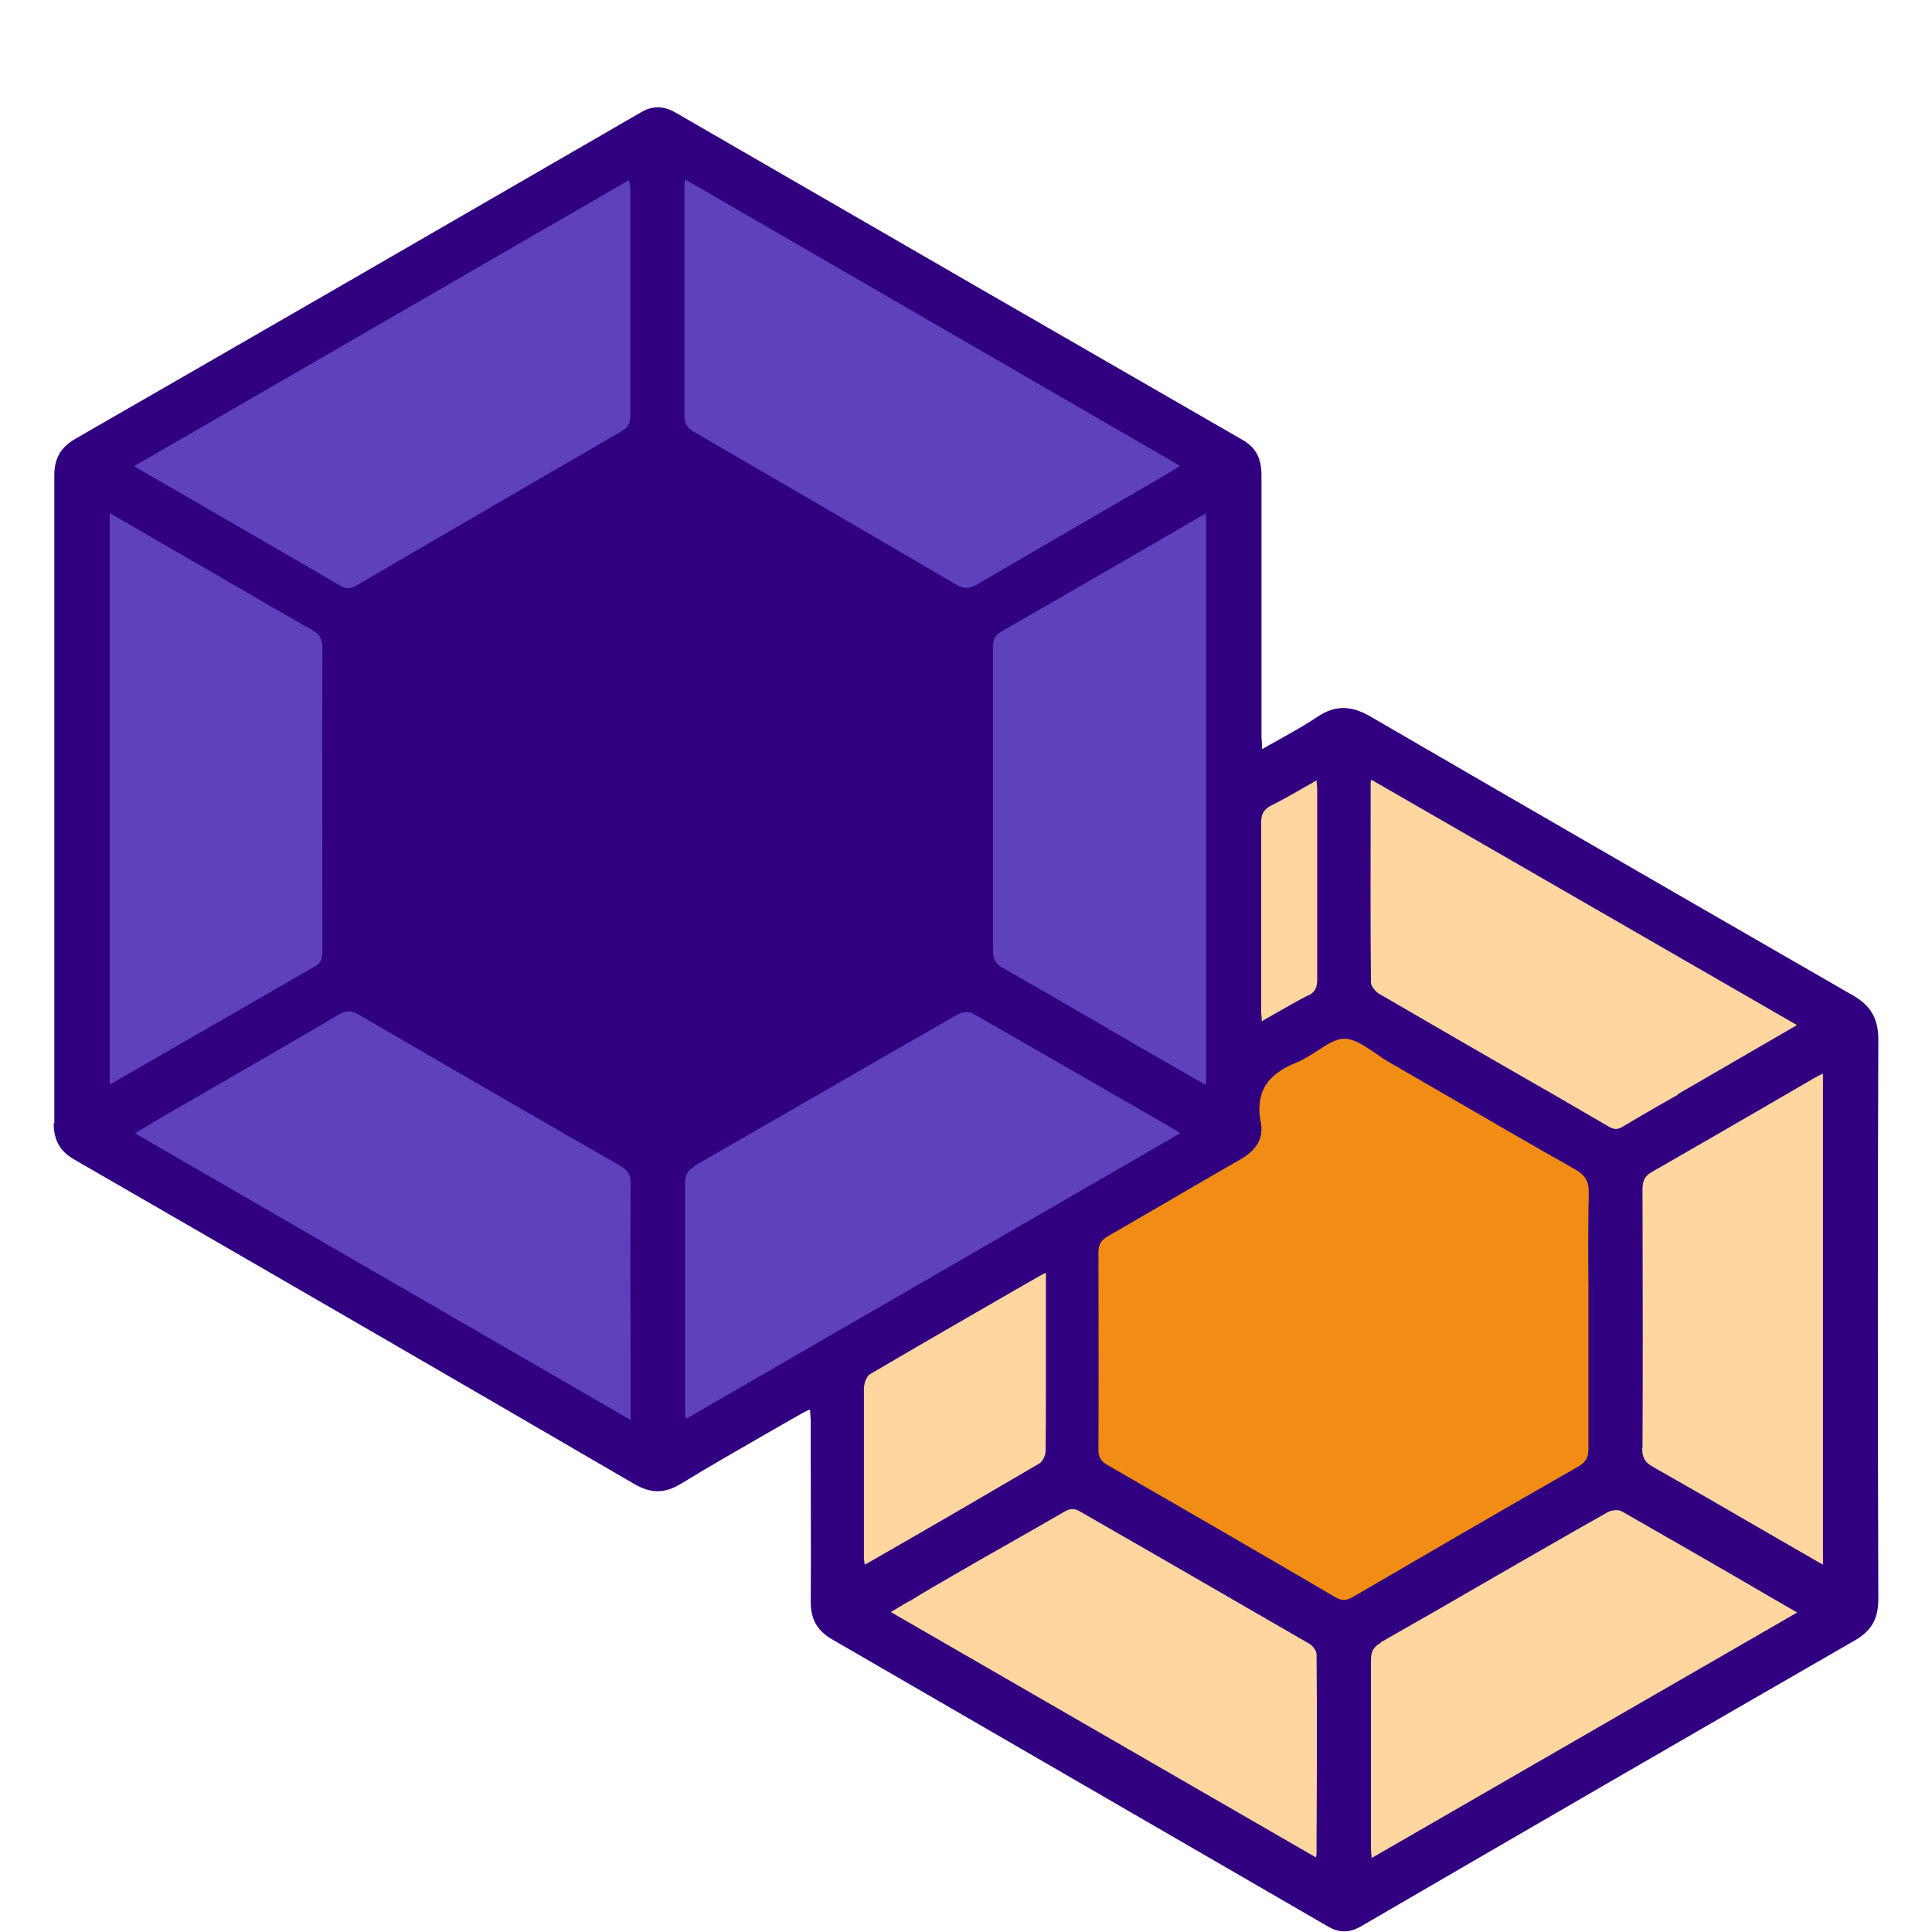 <svg width="36" height="36" viewBox="0 0 36 36" fill="none" xmlns="http://www.w3.org/2000/svg">
<path d="M6.929 14.86C6.929 13.925 6.929 12.991 6.929 12.062C6.929 11.891 6.97 11.784 7.129 11.695C8.775 10.755 10.414 9.803 12.048 8.856C12.184 8.779 12.296 8.75 12.443 8.839C14.077 9.791 15.716 10.743 17.362 11.684C17.539 11.784 17.592 11.897 17.592 12.086C17.586 13.961 17.586 15.836 17.592 17.711C17.592 17.912 17.527 18.013 17.356 18.113C15.722 19.054 14.095 20.006 12.467 20.959C12.313 21.047 12.207 21.053 12.048 20.959C10.414 20 8.775 19.048 7.135 18.102C6.982 18.013 6.923 17.918 6.923 17.741C6.929 16.782 6.923 15.824 6.923 14.866L6.929 14.86Z" fill="#310080"/>
<path d="M29.674 24.584C29.674 25.388 29.674 26.192 29.674 26.997C29.674 27.186 29.609 27.293 29.449 27.387C28.046 28.192 26.642 29.008 25.238 29.824C25.097 29.907 24.985 29.913 24.843 29.824C23.428 28.996 22.012 28.174 20.591 27.358C20.444 27.275 20.396 27.174 20.396 27.009C20.396 25.784 20.402 24.56 20.396 23.335C20.396 23.158 20.461 23.058 20.609 22.969C21.429 22.495 22.242 22.011 23.068 21.543C23.322 21.401 23.475 21.206 23.416 20.928C23.292 20.301 23.564 19.946 24.13 19.721C24.448 19.591 24.743 19.272 25.05 19.272C25.345 19.272 25.645 19.562 25.94 19.733C27.084 20.396 28.223 21.064 29.379 21.715C29.603 21.845 29.679 21.987 29.674 22.241C29.656 23.022 29.668 23.797 29.668 24.578L29.674 24.584Z" fill="#F18D15"/>
<path d="M22.545 20.349C22.061 20.071 21.631 19.822 21.194 19.574C20.345 19.083 19.502 18.586 18.647 18.101C18.481 18.006 18.428 17.9 18.428 17.716C18.428 15.835 18.428 13.948 18.428 12.067C18.428 11.908 18.464 11.801 18.611 11.713C19.861 10.997 21.106 10.269 22.356 9.548C22.403 9.518 22.462 9.506 22.539 9.471V20.355L22.545 20.349Z" fill="#5D41BD"/>
<path d="M1.967 9.435C2.486 9.737 2.958 10.009 3.43 10.281C4.232 10.749 5.034 11.216 5.848 11.677C6.019 11.772 6.084 11.884 6.084 12.085C6.078 13.96 6.084 15.836 6.084 17.711C6.084 17.864 6.066 17.989 5.913 18.077C4.657 18.799 3.401 19.527 2.144 20.254C2.103 20.278 2.056 20.296 1.973 20.331V9.447L1.967 9.435Z" fill="#5D41BD"/>
<path d="M11.822 26.583C8.637 24.743 5.529 22.939 2.368 21.117C2.752 20.893 3.082 20.697 3.412 20.508C4.362 19.958 5.317 19.408 6.267 18.852C6.438 18.751 6.561 18.751 6.733 18.852C8.348 19.792 9.964 20.727 11.586 21.656C11.763 21.756 11.834 21.869 11.834 22.081C11.822 23.466 11.834 24.856 11.834 26.24C11.834 26.328 11.834 26.423 11.834 26.595L11.822 26.583Z" fill="#5D41BD"/>
<path d="M2.384 8.672C5.522 6.862 8.63 5.058 11.791 3.23C11.803 3.348 11.82 3.425 11.82 3.502C11.82 4.916 11.82 6.329 11.82 7.743C11.82 7.921 11.755 8.021 11.608 8.11C9.974 9.056 8.347 10.003 6.719 10.949C6.589 11.026 6.477 11.073 6.324 10.979C5.067 10.239 3.8 9.512 2.537 8.784C2.496 8.76 2.455 8.725 2.384 8.672Z" fill="#5D41BD"/>
<path d="M22.117 21.13C18.968 22.951 15.866 24.744 12.71 26.565C12.699 26.435 12.681 26.358 12.681 26.282C12.681 24.868 12.681 23.454 12.681 22.04C12.681 21.863 12.74 21.762 12.893 21.674C14.539 20.727 16.172 19.775 17.818 18.834C17.906 18.781 18.071 18.763 18.16 18.811C19.428 19.532 20.69 20.266 21.952 20.999C21.993 21.023 22.029 21.058 22.123 21.13H22.117Z" fill="#5D41BD"/>
<path d="M12.712 3.224C15.867 5.052 18.982 6.85 22.131 8.678C21.972 8.778 21.848 8.855 21.718 8.932C20.562 9.606 19.4 10.275 18.244 10.949C18.079 11.05 17.944 11.05 17.778 10.949C16.157 10.003 14.535 9.056 12.913 8.116C12.771 8.033 12.683 7.944 12.683 7.761C12.689 6.329 12.683 4.904 12.683 3.472C12.683 3.413 12.695 3.354 12.712 3.224Z" fill="#5D41BD"/>
<path d="M16.456 30.044C16.939 29.754 17.352 29.506 17.771 29.263C18.443 28.873 19.122 28.494 19.794 28.104C19.93 28.027 20.036 28.021 20.171 28.104C21.599 28.926 23.026 29.748 24.447 30.576C24.524 30.623 24.607 30.742 24.607 30.831C24.618 32.073 24.612 33.315 24.607 34.557C24.607 34.604 24.583 34.652 24.565 34.728C21.87 33.173 19.192 31.629 16.45 30.05L16.456 30.044Z" fill="#FFD6A0"/>
<path d="M33.609 30.061C30.902 31.623 28.225 33.167 25.5 34.74C25.488 34.61 25.471 34.527 25.471 34.45C25.471 33.279 25.471 32.102 25.471 30.931C25.471 30.747 25.529 30.635 25.695 30.546C27.11 29.742 28.52 28.92 29.935 28.115C30.018 28.068 30.177 28.056 30.254 28.098C31.345 28.719 32.43 29.352 33.515 29.979C33.539 29.99 33.55 30.008 33.615 30.067L33.609 30.061Z" fill="#FFD6A0"/>
<path d="M33.637 19.107C32.823 19.58 32.062 20.017 31.301 20.461C30.959 20.656 30.617 20.852 30.281 21.053C30.157 21.13 30.063 21.135 29.933 21.058C28.512 20.23 27.078 19.414 25.657 18.586C25.569 18.539 25.474 18.409 25.474 18.32C25.462 17.078 25.468 15.835 25.474 14.593C25.474 14.552 25.492 14.516 25.51 14.422C28.223 15.989 30.906 17.533 33.643 19.112L33.637 19.107Z" fill="#FFD6A0"/>
<path d="M34.043 29.268C33.925 29.209 33.848 29.174 33.778 29.133C32.775 28.553 31.772 27.967 30.764 27.393C30.593 27.299 30.534 27.18 30.534 26.985C30.54 25.376 30.54 23.767 30.534 22.153C30.534 21.969 30.587 21.863 30.752 21.768C31.767 21.189 32.781 20.603 33.789 20.017C33.86 19.976 33.937 19.946 34.043 19.893V29.274V29.268Z" fill="#FFD6A0"/>
<path d="M19.559 23.608C19.559 24.276 19.559 24.903 19.559 25.524C19.559 26.027 19.565 26.536 19.553 27.039C19.553 27.139 19.488 27.281 19.412 27.329C18.338 27.962 17.259 28.583 16.18 29.204C16.144 29.221 16.103 29.227 16.044 29.251C16.032 29.168 16.02 29.103 16.02 29.038C16.02 27.967 16.02 26.897 16.02 25.832C16.02 25.732 16.085 25.59 16.162 25.548C17.23 24.921 18.297 24.306 19.37 23.691C19.412 23.667 19.459 23.655 19.553 23.614L19.559 23.608Z" fill="#FFD6A0"/>
<path d="M23.448 19.148C23.436 19.011 23.43 18.929 23.43 18.846C23.43 17.675 23.43 16.497 23.43 15.326C23.43 15.143 23.483 15.025 23.654 14.942C23.966 14.782 24.261 14.605 24.603 14.415C24.609 14.534 24.621 14.617 24.621 14.693C24.621 15.876 24.621 17.059 24.621 18.236C24.621 18.408 24.58 18.52 24.415 18.603C24.102 18.763 23.807 18.946 23.453 19.142L23.448 19.148Z" fill="#FFD6A0"/>
<path d="M1 20.922C1 21.248 1.118 21.455 1.389 21.609C5.17 23.791 8.584 25.767 11.822 27.654C12.129 27.831 12.383 27.831 12.677 27.654C13.22 27.323 13.78 27.003 14.323 26.69C14.517 26.577 14.718 26.465 14.913 26.353C14.96 26.323 15.013 26.299 15.078 26.27H15.095C15.095 26.27 15.095 26.276 15.095 26.282C15.095 26.353 15.107 26.418 15.107 26.483V27.246C15.107 28.098 15.113 28.979 15.107 29.848C15.107 30.174 15.225 30.387 15.514 30.552C18.652 32.368 21.807 34.196 24.75 35.9C24.956 36.018 25.139 36.018 25.351 35.9C28.341 34.16 31.444 32.362 34.546 30.576C34.87 30.393 35 30.168 35 29.795C34.988 26.092 34.988 22.679 35 19.367C35 18.982 34.858 18.734 34.522 18.545C31.172 16.616 28.235 14.919 25.546 13.357C25.174 13.138 24.874 13.138 24.549 13.357C24.308 13.517 24.054 13.659 23.789 13.807C23.7 13.854 23.612 13.907 23.517 13.96C23.517 13.949 23.517 13.943 23.517 13.931C23.517 13.848 23.506 13.777 23.506 13.712C23.506 12.091 23.506 10.476 23.506 8.856C23.506 8.536 23.399 8.341 23.157 8.199C20.002 6.383 16.641 4.443 12.583 2.095C12.471 2.03 12.365 2 12.259 2C12.152 2 12.046 2.03 11.94 2.095C8.13 4.301 4.686 6.289 1.407 8.175C1.13 8.335 1.012 8.542 1.012 8.856C1.012 12.754 1.012 16.817 1.012 20.934L1 20.922ZM11.745 3.508V4.863C11.745 5.821 11.745 6.785 11.745 7.744C11.745 7.892 11.698 7.968 11.569 8.045C9.97 8.968 8.378 9.897 6.786 10.825L6.674 10.89C6.597 10.938 6.538 10.961 6.479 10.961C6.438 10.961 6.396 10.95 6.349 10.92C5.441 10.388 4.527 9.861 3.619 9.335L2.563 8.726C2.563 8.726 2.527 8.702 2.504 8.684L11.722 3.355C11.728 3.414 11.74 3.461 11.74 3.508H11.745ZM17.513 17.705C17.513 17.87 17.466 17.953 17.313 18.042C15.762 18.935 14.164 19.87 12.424 20.887C12.359 20.928 12.306 20.946 12.247 20.946C12.188 20.946 12.141 20.928 12.076 20.893C10.483 19.958 8.826 18.994 7.163 18.036C7.027 17.959 6.986 17.888 6.986 17.74C6.992 17.03 6.986 16.321 6.986 15.605V14.86V14.132C6.986 13.44 6.986 12.754 6.986 12.062C6.986 11.902 7.027 11.831 7.151 11.76C8.714 10.867 10.248 9.974 12.07 8.921C12.188 8.856 12.264 8.832 12.388 8.903C14.199 9.956 15.809 10.89 17.307 11.748C17.454 11.831 17.496 11.914 17.496 12.091C17.49 14.079 17.49 15.918 17.496 17.716L17.513 17.705ZM11.751 26.459L2.516 21.118L2.74 20.982C2.988 20.834 3.218 20.698 3.448 20.568L4.32 20.065C4.981 19.68 5.647 19.302 6.302 18.911C6.449 18.823 6.55 18.823 6.691 18.911C8.36 19.881 9.994 20.828 11.545 21.715C11.704 21.804 11.757 21.898 11.751 22.076C11.745 23.117 11.745 24.158 11.751 25.199V26.465V26.459ZM6.007 12.079C6.001 13.966 6.007 15.895 6.007 17.705C6.007 17.858 5.989 17.941 5.871 18.006C4.993 18.509 4.12 19.018 3.241 19.521L2.103 20.177C2.103 20.177 2.067 20.195 2.044 20.207V9.56L4.026 10.707C4.621 11.05 5.211 11.399 5.812 11.736C5.96 11.819 6.007 11.908 6.007 12.079ZM12.925 21.733C13.615 21.337 14.311 20.934 15.001 20.538C15.951 19.988 16.9 19.444 17.85 18.9C17.92 18.858 18.062 18.846 18.121 18.882C19.212 19.503 20.321 20.148 21.394 20.763L21.913 21.064C21.913 21.064 21.954 21.094 21.99 21.118L12.778 26.441C12.772 26.376 12.766 26.329 12.766 26.282V24.868C12.766 23.927 12.766 22.981 12.766 22.041C12.766 21.893 12.813 21.81 12.937 21.739L12.925 21.733ZM22.473 20.219L22.119 20.017C21.813 19.84 21.524 19.674 21.235 19.509L20.492 19.077C19.89 18.728 19.289 18.379 18.687 18.036C18.551 17.959 18.504 17.876 18.504 17.711C18.504 15.983 18.504 14.132 18.504 12.062C18.504 11.908 18.54 11.837 18.652 11.772C19.542 11.263 20.427 10.748 21.317 10.234L22.397 9.607C22.397 9.607 22.444 9.583 22.473 9.571V20.219ZM21.943 8.708C21.848 8.767 21.766 8.82 21.683 8.868L20.657 9.465C19.843 9.938 19.023 10.411 18.209 10.89C18.062 10.973 17.962 10.979 17.814 10.89C16.245 9.974 14.683 9.063 12.949 8.057C12.825 7.986 12.754 7.915 12.754 7.761C12.754 6.768 12.754 5.768 12.754 4.774V3.473C12.754 3.437 12.754 3.408 12.766 3.355V3.343L21.984 8.678L21.943 8.708ZM16.936 29.843C17.236 29.659 17.519 29.494 17.808 29.328C18.115 29.15 18.422 28.973 18.728 28.801C19.094 28.594 19.466 28.381 19.831 28.169C19.943 28.104 20.026 28.104 20.132 28.169C20.669 28.476 21.2 28.784 21.736 29.091C22.627 29.606 23.517 30.12 24.408 30.635C24.467 30.671 24.532 30.765 24.532 30.824C24.544 31.99 24.538 33.173 24.532 34.314V34.545C24.532 34.545 24.532 34.581 24.52 34.61L16.599 30.038L16.936 29.837V29.843ZM16.104 25.832C16.104 25.755 16.157 25.637 16.21 25.607C17.136 25.063 18.08 24.519 18.994 23.992L19.418 23.75C19.418 23.75 19.46 23.726 19.489 23.72V25.921C19.489 26.288 19.489 26.666 19.483 27.039C19.483 27.122 19.424 27.234 19.377 27.264C18.439 27.814 17.484 28.37 16.558 28.902L16.145 29.139C16.145 29.139 16.122 29.15 16.11 29.15C16.11 29.109 16.098 29.073 16.098 29.038V28.571C16.098 27.672 16.098 26.743 16.098 25.832H16.104ZM23.494 20.922C23.387 20.372 23.594 20.023 24.16 19.799C24.29 19.745 24.42 19.663 24.538 19.586C24.72 19.467 24.886 19.355 25.051 19.355C25.239 19.355 25.44 19.497 25.64 19.633C25.729 19.692 25.817 19.757 25.906 19.805C26.271 20.017 26.643 20.23 27.009 20.443C27.77 20.887 28.56 21.343 29.344 21.786C29.545 21.898 29.61 22.017 29.604 22.247C29.592 22.809 29.592 23.383 29.598 23.933C29.598 24.152 29.598 24.365 29.598 24.584V25.223C29.598 25.814 29.598 26.406 29.598 26.997C29.598 27.157 29.551 27.24 29.415 27.323C27.917 28.18 26.543 28.979 25.204 29.76C25.139 29.795 25.086 29.813 25.039 29.813C24.992 29.813 24.939 29.795 24.88 29.76C23.447 28.92 22.013 28.092 20.627 27.293C20.509 27.222 20.468 27.151 20.468 27.009C20.474 25.66 20.468 24.46 20.468 23.336C20.468 23.188 20.515 23.111 20.645 23.034C20.987 22.839 21.329 22.638 21.677 22.437C22.143 22.165 22.627 21.881 23.104 21.609C23.423 21.431 23.547 21.201 23.494 20.911V20.922ZM25.723 30.605C26.389 30.227 27.05 29.848 27.71 29.464C28.459 29.032 29.209 28.6 29.963 28.174C30.028 28.139 30.158 28.127 30.211 28.157C31.131 28.683 32.069 29.221 32.971 29.748L33.472 30.038C33.472 30.038 33.478 30.038 33.484 30.049L25.558 34.622C25.558 34.622 25.558 34.616 25.558 34.61C25.552 34.545 25.546 34.498 25.546 34.45V33.279C25.546 32.498 25.546 31.712 25.546 30.931C25.546 30.771 25.593 30.688 25.729 30.611L25.723 30.605ZM30.606 26.985C30.612 25.542 30.612 23.963 30.606 22.153C30.606 21.993 30.653 21.91 30.789 21.833C31.503 21.425 32.216 21.011 32.93 20.597L33.826 20.077C33.868 20.053 33.915 20.029 33.968 20.006V29.15H33.962C33.903 29.121 33.862 29.097 33.815 29.068L32.912 28.547C32.21 28.139 31.503 27.731 30.795 27.329C30.648 27.246 30.6 27.157 30.6 26.985H30.606ZM31.267 20.396C31.155 20.461 31.043 20.526 30.936 20.585C30.706 20.715 30.477 20.852 30.247 20.988C30.14 21.053 30.076 21.053 29.969 20.988C29.332 20.615 28.695 20.248 28.053 19.881C27.262 19.426 26.478 18.971 25.694 18.515C25.623 18.474 25.546 18.367 25.546 18.314C25.534 17.249 25.54 16.161 25.54 15.114V14.587C25.54 14.587 25.54 14.558 25.552 14.528L33.484 19.101L31.261 20.39L31.267 20.396ZM24.378 18.545C24.16 18.657 23.948 18.781 23.718 18.911C23.653 18.947 23.582 18.988 23.511 19.03C23.511 19.03 23.511 19.024 23.511 19.018C23.511 18.953 23.5 18.9 23.5 18.852V17.74C23.5 16.936 23.5 16.137 23.5 15.333C23.5 15.167 23.547 15.084 23.682 15.013C23.901 14.901 24.113 14.783 24.337 14.652C24.402 14.617 24.467 14.582 24.532 14.54C24.532 14.599 24.544 14.652 24.544 14.7V15.835C24.544 16.64 24.544 17.444 24.544 18.249C24.544 18.409 24.502 18.485 24.378 18.551V18.545Z" fill="#310080"/>
</svg>
